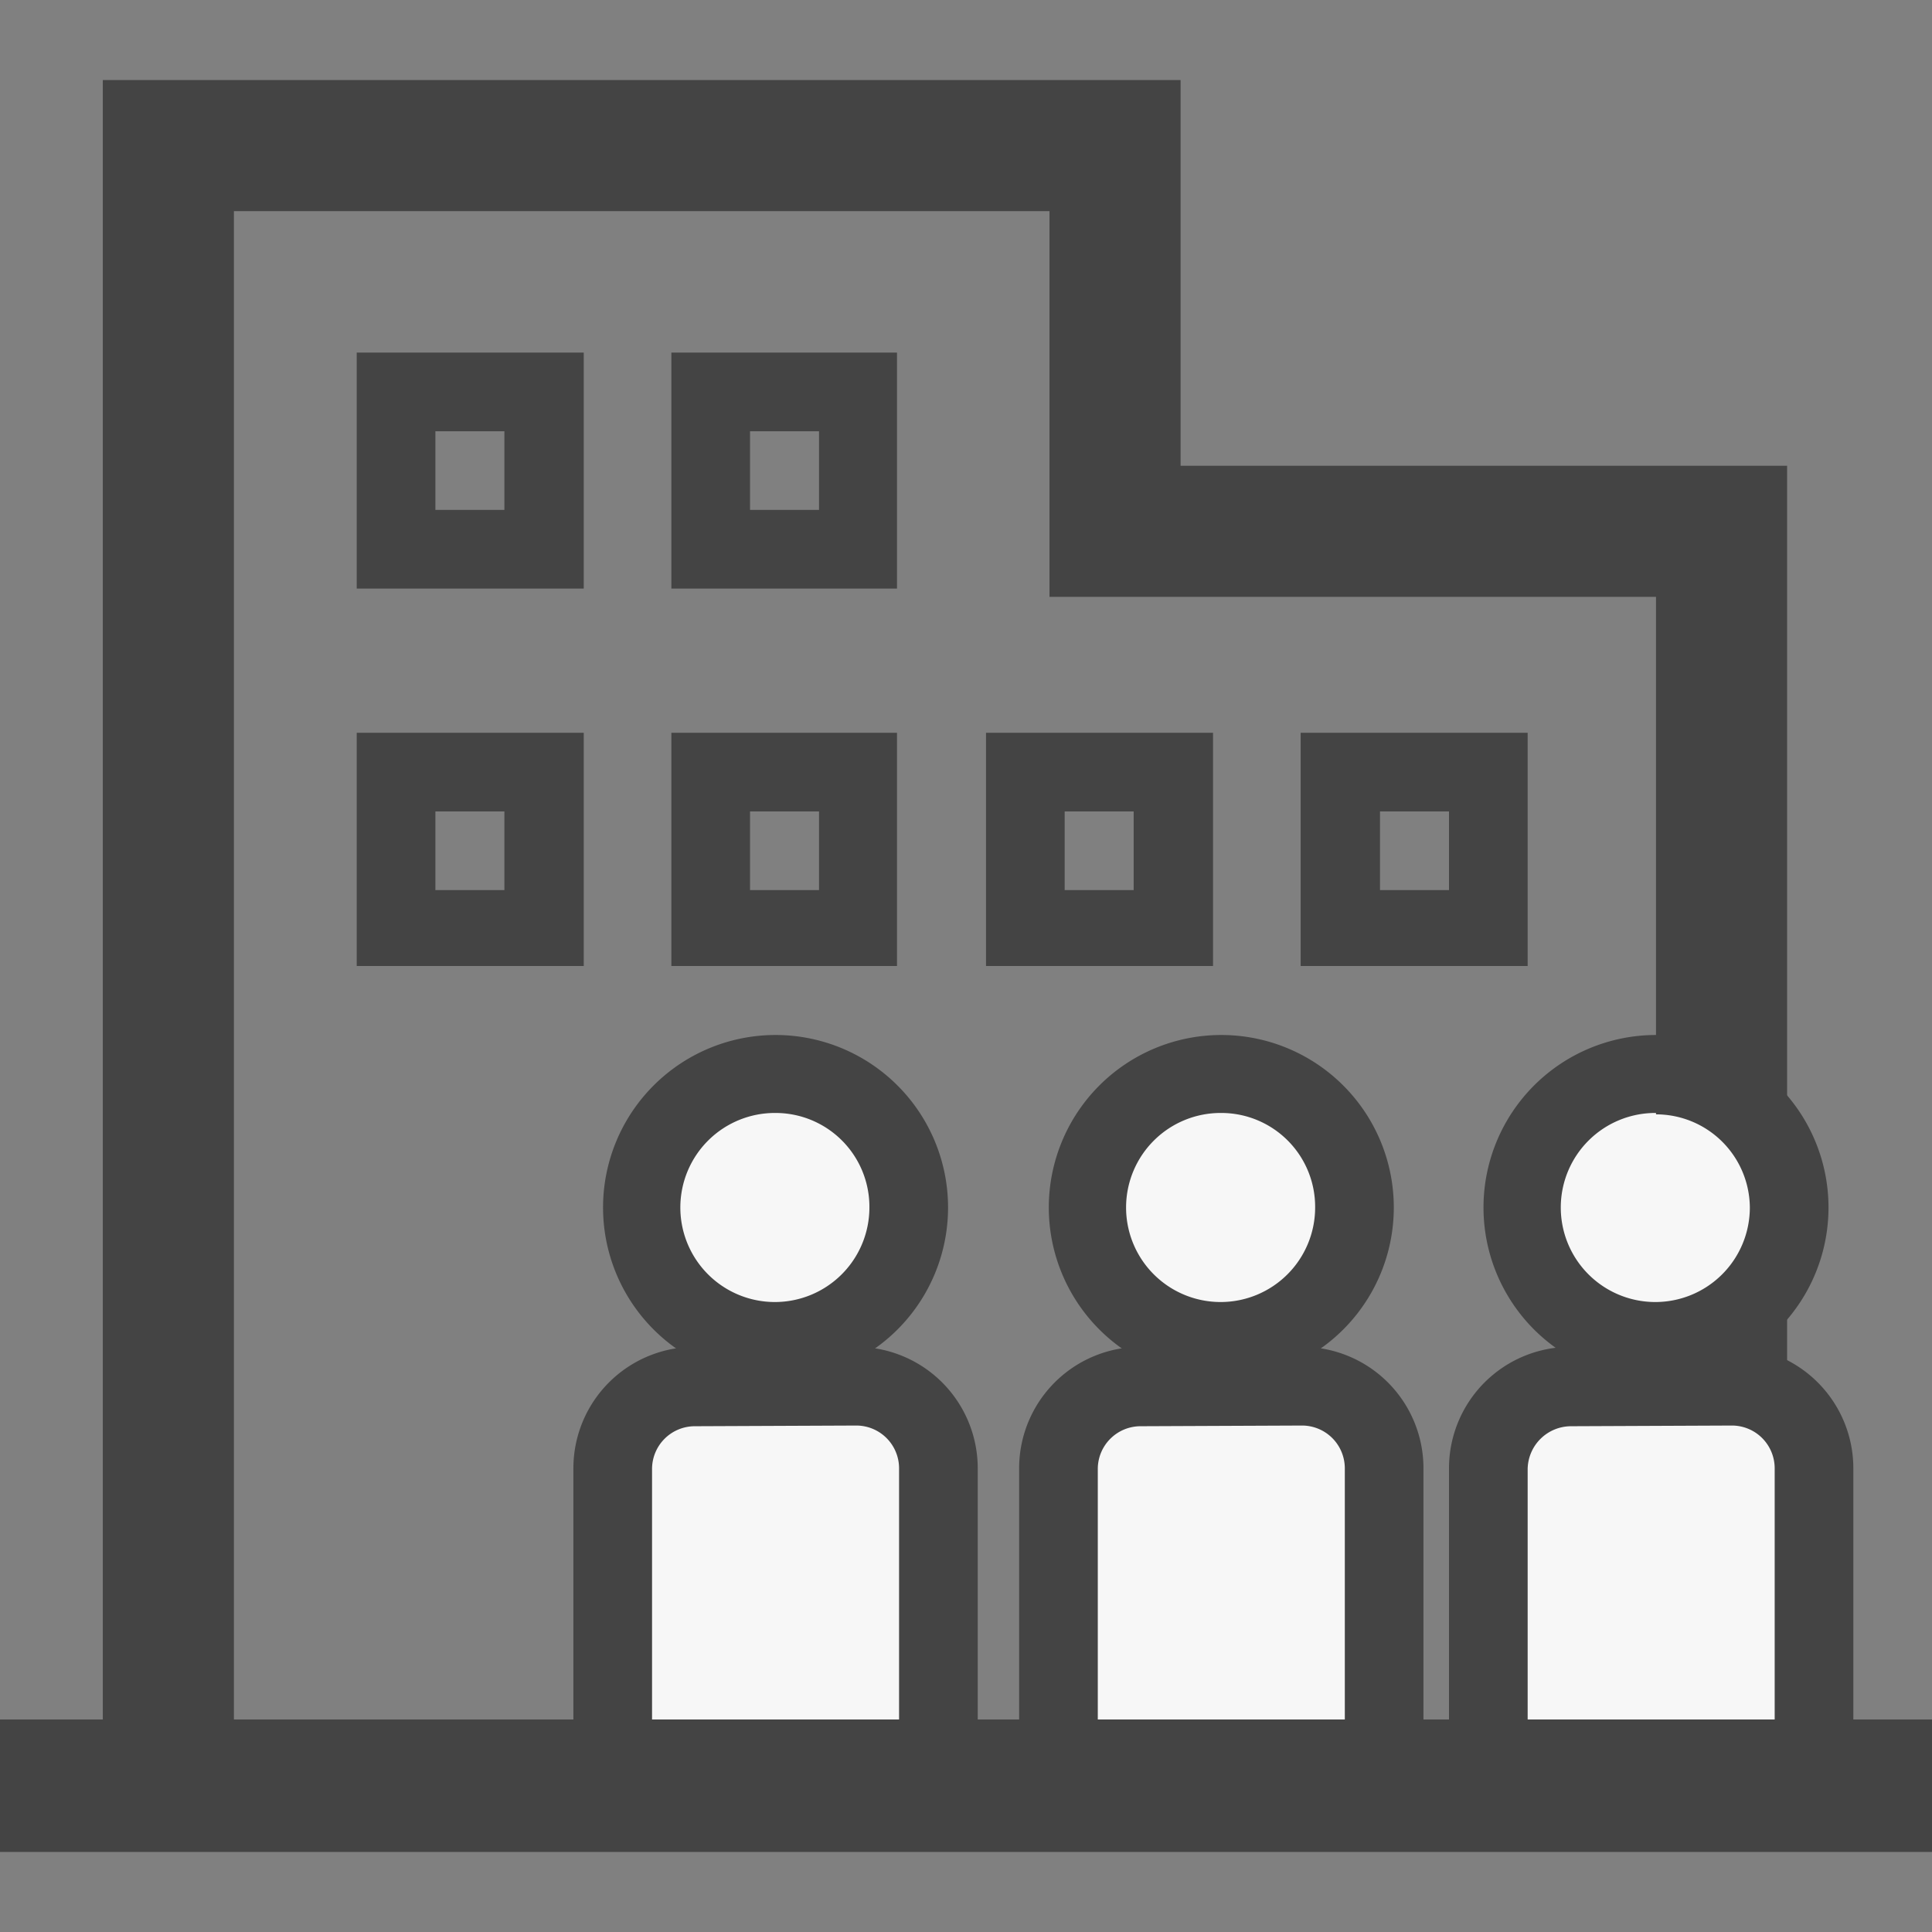 <svg id="レイヤー_1" data-name="レイヤー 1" xmlns="http://www.w3.org/2000/svg" viewBox="0 0 28 28"><rect x="0" y="0" width="28" height="28" fill="#808080" stroke="none"/><defs><style>.cls-1{fill:#444;}.cls-2{fill:#f7f7f7;}</style></defs><g id="グループ_1074" data-name="グループ 1074"><path id="パス_987" data-name="パス 987" class="cls-1" d="M3.39,25.29H1.49V1.16H17.11V6.75H25.9V25H24V8.65H15.21V3.06H3.39Z"/><path id="パス_988" data-name="パス 988" class="cls-1" d="M22.14,14H18.85V10.62h3.29ZM20,12.9h1V11.76H20Z"/><path id="パス_989" data-name="パス 989" class="cls-1" d="M17.58,14H14.29V10.62h3.29ZM15.43,12.9h1V11.76h-1Z"/><path id="パス_990" data-name="パス 990" class="cls-1" d="M13,14H9.73V10.62H13ZM10.87,12.9h1V11.76h-1Z"/><path id="パス_991" data-name="パス 991" class="cls-1" d="M8.46,14H5.17V10.62H8.46ZM6.31,12.9h1V11.76h-1Z"/><path id="パス_992" data-name="パス 992" class="cls-1" d="M13,8.53H9.73V5.11H13ZM10.87,7.39h1V6.25h-1Z"/><path id="パス_993" data-name="パス 993" class="cls-1" d="M8.46,8.53H5.17V5.11H8.46ZM6.31,7.39h1V6.25h-1Z"/><path id="パス_1019" data-name="パス 1019" class="cls-2" d="M13.17,17.51a1.93,1.93,0,1,1-1.93-1.93,1.92,1.92,0,0,1,1.93,1.93h0"/><path id="パス_1020" data-name="パス 1020" class="cls-1" d="M11.24,20a2.5,2.5,0,1,1,2.5-2.5,2.5,2.5,0,0,1-2.5,2.5m0-3.87a1.37,1.37,0,1,0,1.36,1.37,1.36,1.36,0,0,0-1.36-1.37"/><path id="パス_1021" data-name="パス 1021" class="cls-2" d="M12.41,26.1H10.07a1.19,1.19,0,0,1-1.19-1.19V21.27a1.21,1.21,0,0,1,1.19-1.19h2.34a1.2,1.2,0,0,1,1.19,1.19v3.64a1.19,1.19,0,0,1-1.19,1.19"/><path id="パス_1022" data-name="パス 1022" class="cls-1" d="M12.41,26.67H10.07a1.76,1.76,0,0,1-1.76-1.76V21.28a1.76,1.76,0,0,1,1.76-1.76h2.34a1.76,1.76,0,0,1,1.76,1.76v3.63a1.76,1.76,0,0,1-1.76,1.76m-2.34-6a.62.62,0,0,0-.62.62v3.63a.62.62,0,0,0,.62.62h2.34a.62.62,0,0,0,.62-.62V21.28a.62.62,0,0,0-.62-.62Z"/><path id="パス_1023" data-name="パス 1023" class="cls-2" d="M19.63,17.51a1.93,1.93,0,1,1-1.93-1.93,1.92,1.92,0,0,1,1.93,1.93h0"/><path id="パス_1024" data-name="パス 1024" class="cls-1" d="M17.7,20a2.5,2.5,0,1,1,2.5-2.5A2.5,2.5,0,0,1,17.7,20m0-3.87a1.37,1.37,0,1,0,1.36,1.37,1.36,1.36,0,0,0-1.36-1.37"/><path id="パス_1025" data-name="パス 1025" class="cls-2" d="M18.87,26.1H16.53a1.19,1.19,0,0,1-1.19-1.19V21.27a1.2,1.2,0,0,1,1.19-1.19h2.34a1.21,1.21,0,0,1,1.19,1.19v3.64a1.2,1.2,0,0,1-1.19,1.19"/><path id="パス_1026" data-name="パス 1026" class="cls-1" d="M18.87,26.67H16.53a1.76,1.76,0,0,1-1.76-1.76V21.28a1.76,1.76,0,0,1,1.76-1.76h2.34a1.76,1.76,0,0,1,1.76,1.76v3.63a1.76,1.76,0,0,1-1.76,1.76m-2.34-6a.62.62,0,0,0-.62.62v3.63a.61.61,0,0,0,.62.62h2.34a.62.62,0,0,0,.62-.62V21.28a.62.62,0,0,0-.62-.62Z"/><path id="パス_1027" data-name="パス 1027" class="cls-2" d="M25.9,17.51A1.93,1.93,0,1,1,24,15.58a1.93,1.93,0,0,1,1.93,1.93h0"/><path id="パス_1028" data-name="パス 1028" class="cls-1" d="M24,20a2.5,2.5,0,1,1,2.5-2.5A2.5,2.5,0,0,1,24,20m0-3.87a1.37,1.37,0,1,0,1.36,1.37A1.36,1.36,0,0,0,24,16.15"/><path id="パス_1029" data-name="パス 1029" class="cls-2" d="M25.14,26.1H22.8a1.19,1.19,0,0,1-1.19-1.19V21.27a1.2,1.2,0,0,1,1.19-1.19h2.34a1.21,1.21,0,0,1,1.19,1.19v3.64a1.21,1.21,0,0,1-1.19,1.19"/><path id="パス_1030" data-name="パス 1030" class="cls-1" d="M25.14,26.67H22.8A1.76,1.76,0,0,1,21,24.91V21.28a1.76,1.76,0,0,1,1.77-1.76h2.33a1.76,1.76,0,0,1,1.76,1.76v3.63a1.76,1.76,0,0,1-1.76,1.76m-2.33-6a.63.63,0,0,0-.63.62v3.63a.62.62,0,0,0,.63.62h2.33a.61.61,0,0,0,.62-.62V21.28a.62.62,0,0,0-.62-.62Z"/><rect id="長方形_10711" data-name="長方形 10711" class="cls-1" y="24.92" width="28" height="1.92"/></g></svg>